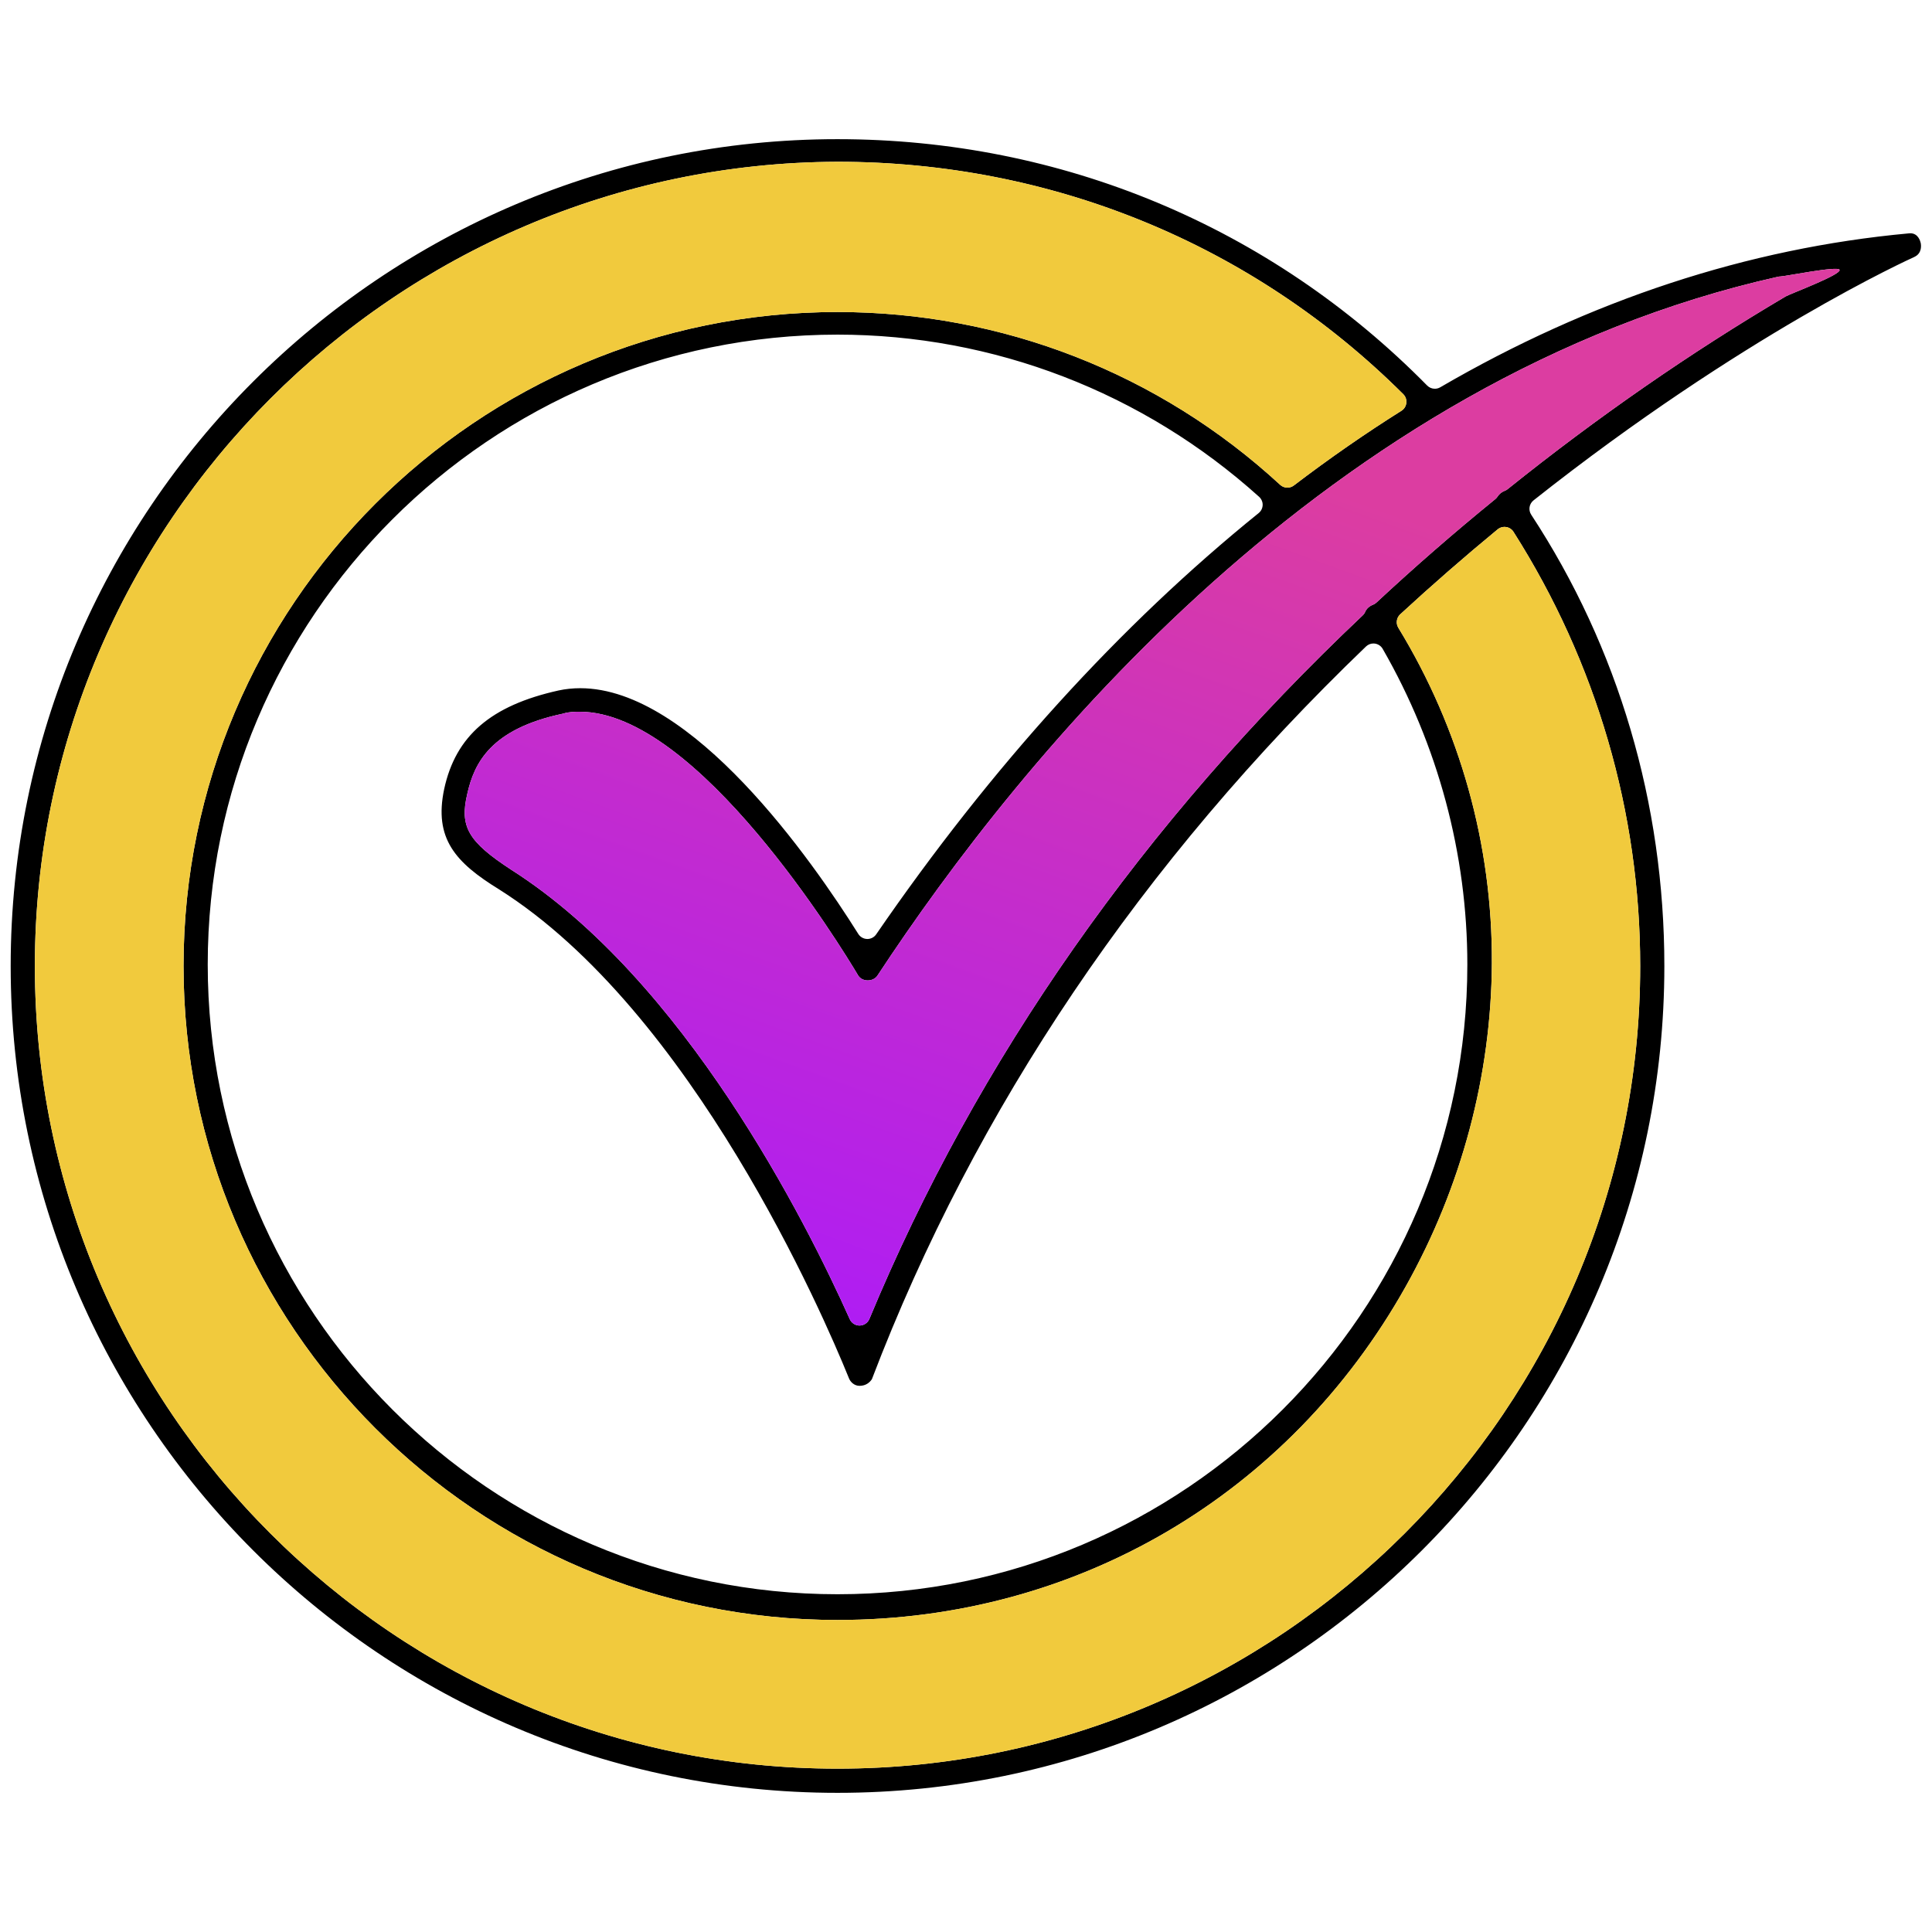 <?xml version="1.0" encoding="utf-8"?>
<!-- Generator: Adobe Illustrator 16.0.0, SVG Export Plug-In . SVG Version: 6.00 Build 0)  -->
<!DOCTYPE svg PUBLIC "-//W3C//DTD SVG 1.1//EN" "http://www.w3.org/Graphics/SVG/1.1/DTD/svg11.dtd">
<svg version="1.1"
	 id="Layer_1" shape-rendering="geometricPrecision" image-rendering="optimizeQuality" text-rendering="geometricPrecision"
	 xmlns="http://www.w3.org/2000/svg" xmlns:xlink="http://www.w3.org/1999/xlink" x="0px" y="0px" width="512px" height="512px"
	 viewBox="0 0 512 512" enable-background="new 0 0 512 512" xml:space="preserve">
<g id="Layer_x0020_1">
	<path d="M509,64.38c-0.09-0.43-0.65-2.56-2.74-2.56c-0.13,0-0.26,0.01-0.46,0.03c-42.62,3.92-84.38,17.65-124.13,40.79
		c-0.45,0.26-0.939,0.38-1.43,0.38c-0.74,0-1.471-0.29-2.021-0.84c-41.439-42.11-96.939-65.3-156.27-65.3
		C101.13,36.88,2.83,135.18,2.83,256c0,120.82,98.3,219.12,219.12,219.12c120.819,0,219.12-98.3,219.12-219.12
		c0-43.06-12.2-84.42-35.29-119.61c-0.8-1.23-0.54-2.86,0.609-3.78c55.49-43.95,99.891-64.06,100.99-64.54l-0.09,0.03
		C509.47,67.13,509.1,64.83,509,64.38z M434.67,256c0,117.29-95.43,212.71-212.72,212.71S9.24,373.29,9.24,256
		c0-117.1,95.42-212.71,212.7-213.13c0.01,0,0.01,0,0.01,0c56.8,0,110.04,21.87,149.93,61.59c0.61,0.61,0.91,1.46,0.811,2.32
		c-0.091,0.86-0.57,1.63-1.311,2.09c-9.55,6-19.13,12.65-28.49,19.78c-0.51,0.39-1.109,0.58-1.72,0.58c-0.689,0-1.38-0.25-1.92-0.75
		c-32.03-29.53-73.69-45.79-117.3-45.79c-95.56,0-173.31,77.75-173.31,173.31c0,95.57,77.75,173.31,173.31,173.31
		c63.22,0,119.51-33.029,150.569-88.35c14.79-26.36,22.69-56,22.841-85.72c0.159-31.3-8.41-62.03-24.79-88.88
		c-0.7-1.15-0.49-2.65,0.5-3.56c8.33-7.68,17.029-15.26,25.83-22.52c0.51-0.42,1.149-0.65,1.81-0.65c0.14,0,0.29,0.01,0.44,0.04
		c0.8,0.12,1.51,0.59,1.949,1.28C423.06,175.51,434.67,215.3,434.67,256z M132.27,235.7c51.26,32.37,86.04,113.149,92.49,129.02
		c0,0,0.23,0.54,0.24,0.58c0.38,0.95,1.41,1.96,2.78,1.96c1.72,0,2.72-0.92,3.28-1.76c27.37-71.7,71.43-137.03,130.95-194.18
		c0.53-0.51,1.24-0.79,1.96-0.79c0.141,0,0.271,0.01,0.41,0.03c0.86,0.13,1.62,0.64,2.05,1.4c14.67,25.51,22.431,54.43,22.431,83.63
		c0,92.03-74.88,166.9-166.91,166.9s-166.9-74.87-166.9-166.9c0-92.04,74.87-166.91,166.9-166.91c41.29,0,80.97,15.26,111.729,42.98
		c0.61,0.56,0.96,1.35,0.94,2.18c-0.03,0.83-0.41,1.61-1.061,2.13C296.78,165.7,262.68,203.26,232.2,247.61
		c-0.53,0.77-1.4,1.23-2.33,1.23h-0.06c-0.96-0.02-1.84-0.52-2.35-1.33c-12.28-19.58-44.06-65.13-73.69-65.13
		c-1.96,0-3.9,0.2-5.74,0.6c-17.93,3.98-27.28,12.04-30.32,26.13C114.95,222.23,120.69,228.57,132.27,235.7z M473.25,78.54
		c-25.21,14.88-50.01,32.06-73.71,51.09c-0.23,0.19-0.49,0.34-0.771,0.44c-0.789,0.3-1.479,0.86-1.899,1.53
		c-0.17,0.26-0.37,0.49-0.61,0.68c-10.77,8.76-21.38,17.99-31.52,27.43c-0.271,0.24-0.58,0.44-0.92,0.57
		c-0.931,0.35-1.681,1.04-2.021,1.84c-0.149,0.36-0.38,0.69-0.67,0.96c-58.25,55.05-102.24,117.78-130.73,186.45
		c-0.43,1.05-1.45,1.729-2.58,1.75h-0.04c-1.11,0-2.13-0.66-2.58-1.681c-11.68-26.08-43.8-89.89-89.75-119.129
		c-11.39-7.44-13.67-11.39-11.62-20.06c1.83-8.26,6.28-17.25,25.35-21.28c1.63-0.51,3.14-0.51,4.48-0.51
		c31.23,0,69.39,62.55,73.64,69.68c0.02,0.03,0.04,0.061,0.05,0.09c0.5,0.9,1.47,1.431,2.61,1.431c1.07,0,2.01-0.471,2.53-1.21
		C270.43,200.9,351.88,100.08,471.19,73.34c0.21-0.05,0.409-0.07,0.619-0.07c1.141,0,15.261-2.87,15.69-1.77
		C488.01,72.8,474.45,77.84,473.25,78.54z"/>
	<path fill="#F1CA3D" d="M434.67,256c0,117.29-95.43,212.71-212.72,212.71S9.24,373.29,9.24,256c0-117.1,95.42-212.71,212.7-213.13
		c0.01,0,0.01,0,0.01,0c56.8,0,110.04,21.87,149.93,61.59c0.61,0.61,0.91,1.46,0.811,2.32c-0.091,0.86-0.57,1.63-1.311,2.09
		c-9.55,6-19.13,12.65-28.49,19.78c-0.51,0.39-1.109,0.58-1.72,0.58c-0.689,0-1.38-0.25-1.92-0.75
		c-32.03-29.53-73.69-45.79-117.3-45.79c-95.56,0-173.31,77.75-173.31,173.31c0,95.57,77.75,173.31,173.31,173.31
		c63.22,0,119.51-33.029,150.569-88.35c14.79-26.36,22.69-56,22.841-85.72c0.159-31.3-8.41-62.03-24.79-88.88
		c-0.7-1.15-0.49-2.65,0.5-3.56c8.33-7.68,17.029-15.26,25.83-22.52c0.51-0.42,1.149-0.65,1.81-0.65c0.14,0,0.29,0.01,0.44,0.04
		c0.8,0.12,1.51,0.59,1.949,1.28C423.06,175.51,434.67,215.3,434.67,256z"/>
	<linearGradient id="SVGID_1_" gradientUnits="userSpaceOnUse" x1="228.78" y1="351.824" x2="349.164" y2="21.072">
		<stop  offset="0" style="stop-color:#AF1DF3"/>
		<stop  offset="0.715" style="stop-color:#DC3DA1"/>
	</linearGradient>
	<path fill="url(#SVGID_1_)" d="M473.25,78.54c-25.21,14.88-50.01,32.06-73.71,51.09c-0.23,0.19-0.49,0.34-0.771,0.44
		c-0.789,0.3-1.479,0.86-1.899,1.53c-0.17,0.26-0.37,0.49-0.61,0.68c-10.77,8.76-21.38,17.99-31.52,27.43
		c-0.271,0.24-0.58,0.44-0.92,0.57c-0.931,0.35-1.681,1.04-2.021,1.84c-0.149,0.36-0.38,0.69-0.67,0.96
		c-58.25,55.05-102.24,117.78-130.73,186.45c-0.43,1.05-1.45,1.729-2.58,1.75h-0.04c-1.11,0-2.13-0.66-2.58-1.681
		c-11.68-26.08-43.8-89.89-89.75-119.129c-11.39-7.44-13.67-11.39-11.62-20.06c1.83-8.26,6.28-17.25,25.35-21.28
		c1.63-0.51,3.14-0.51,4.48-0.51c31.23,0,69.39,62.55,73.64,69.68c0.02,0.03,0.04,0.061,0.05,0.09c0.5,0.9,1.47,1.431,2.61,1.431
		c1.07,0,2.01-0.471,2.53-1.21C270.43,200.9,351.88,100.08,471.19,73.34c0.21-0.05,0.409-0.07,0.619-0.07
		c1.141,0,15.261-2.87,15.69-1.77C488.01,72.8,474.45,77.84,473.25,78.54z"/>
</g>
</svg>
